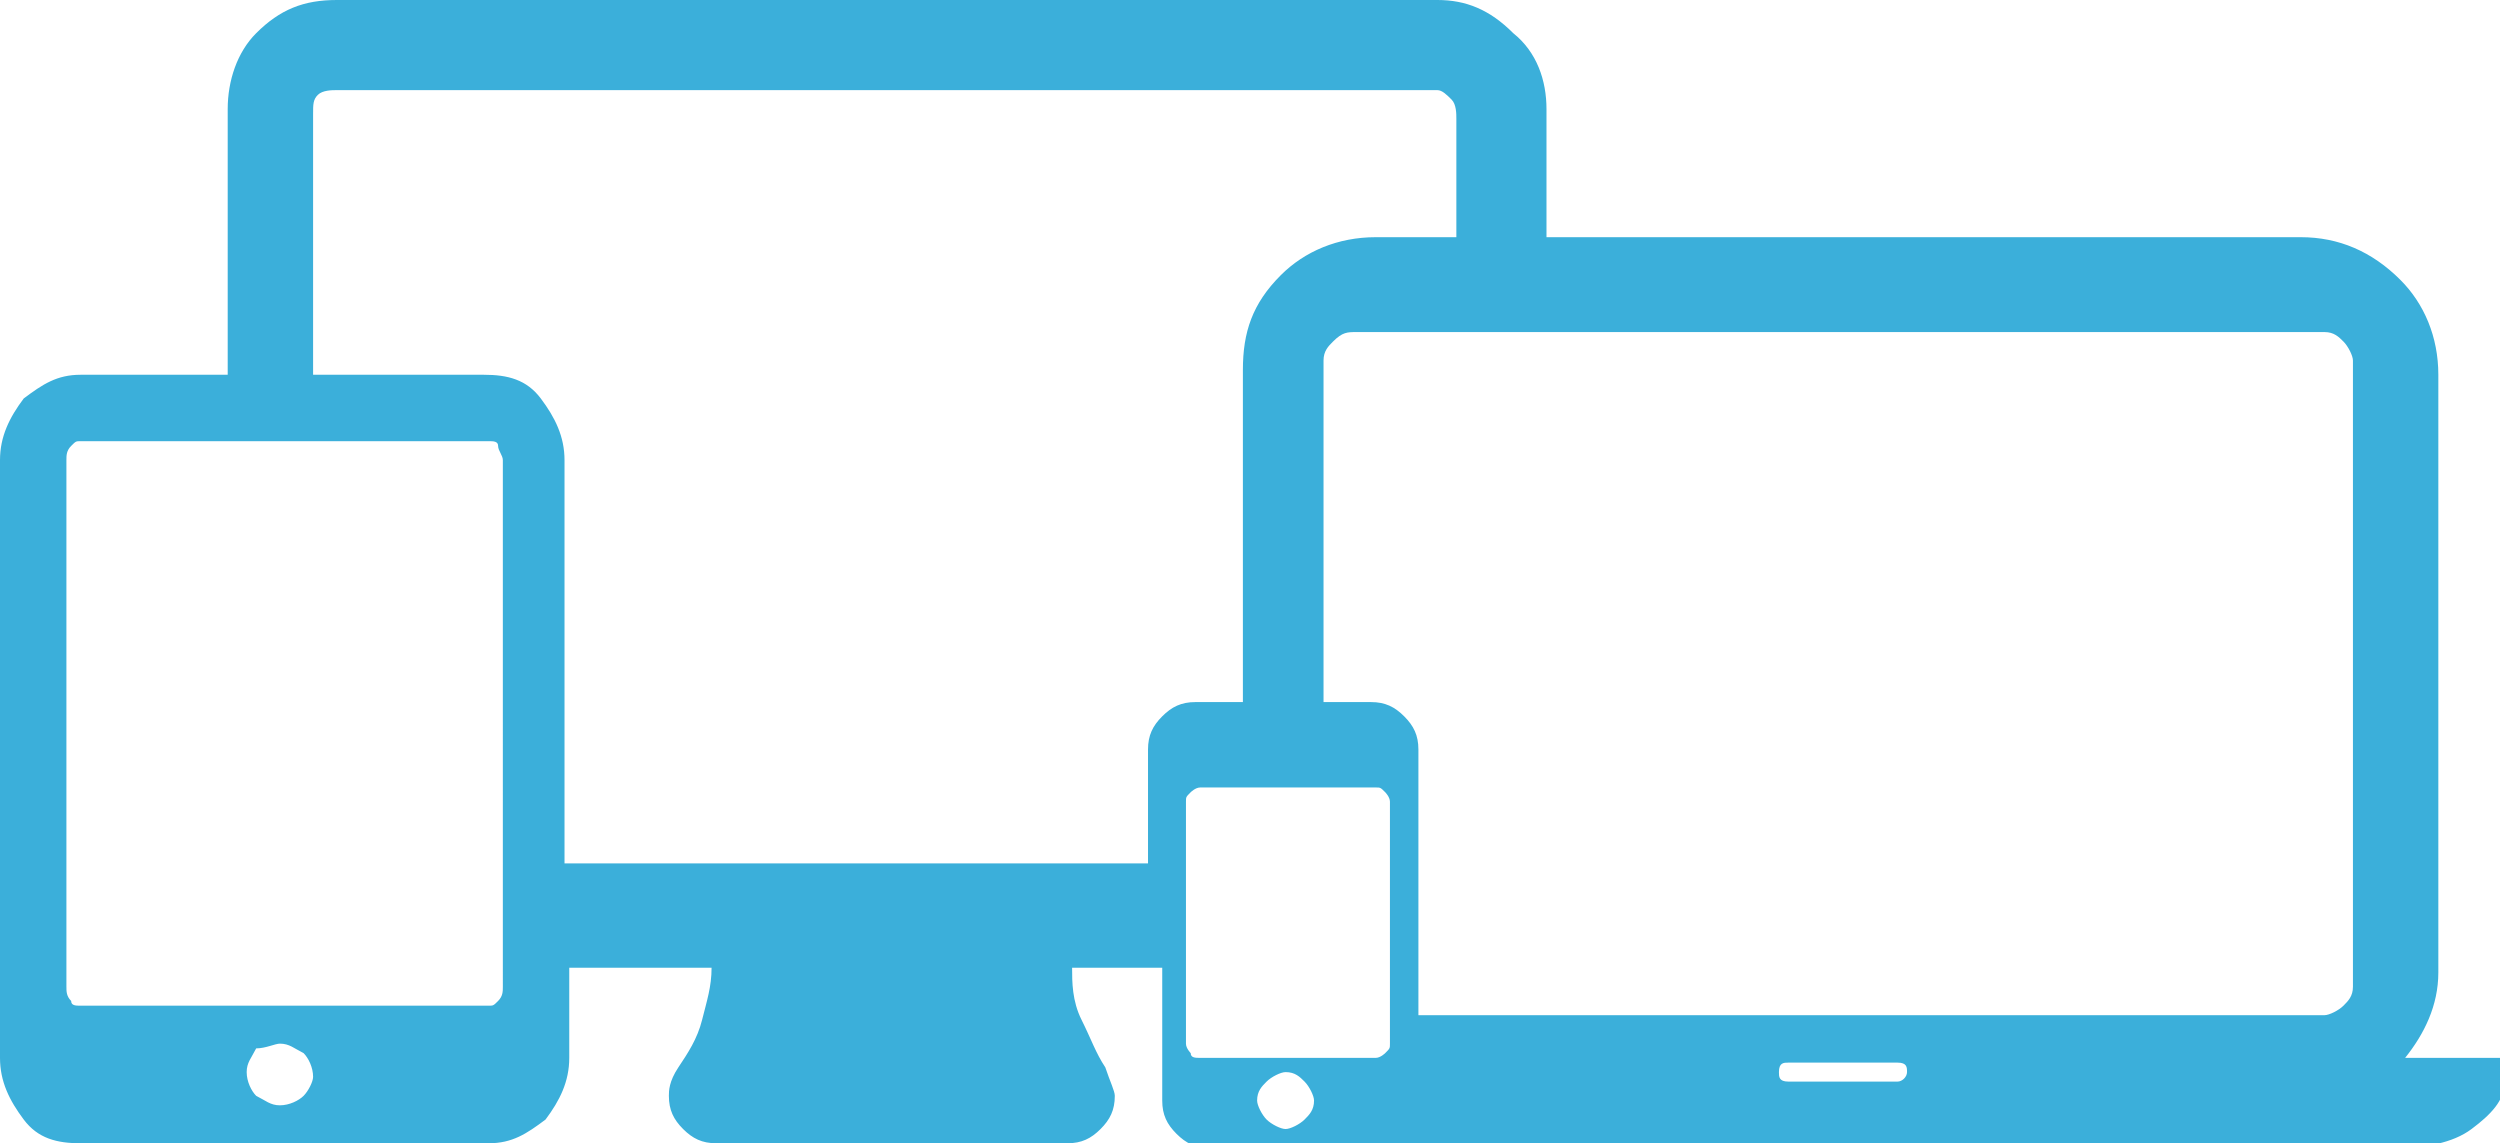 <?xml version="1.0" encoding="utf-8"?>
<!-- Generator: Adobe Illustrator 22.0.1, SVG Export Plug-In . SVG Version: 6.00 Build 0)  -->
<svg version="1.1" id="Layer_1" xmlns="http://www.w3.org/2000/svg" xmlns:xlink="http://www.w3.org/1999/xlink" x="0px" y="0px"
	 viewBox="0 0 52.7 24.1" style="enable-background:new 0 0 52.7 24.1;" xml:space="preserve">
<style type="text/css">
	.st0{fill:#3BAFDA;}
</style>
<g>
	<path class="st0" d="M50.7,22.3c0.4-0.5,0.7-1.1,0.7-1.8V7.9c0-0.8-0.3-1.5-0.8-2C50,5.3,49.3,5,48.5,5H32.6V2.3
		c0-0.6-0.2-1.2-0.7-1.6c-0.5-0.5-1-0.7-1.6-0.7H7.1C6.4,0,5.9,0.2,5.4,0.7C5,1.1,4.8,1.7,4.8,2.3v5.6H1.7c-0.5,0-0.8,0.2-1.2,0.5
		C0.2,8.8,0,9.2,0,9.7v12.6c0,0.5,0.2,0.9,0.5,1.3s0.7,0.5,1.2,0.5h8.6c0.5,0,0.8-0.2,1.2-0.5c0.3-0.4,0.5-0.8,0.5-1.3v-1.9h3
		c0,0.4-0.1,0.7-0.2,1.1s-0.3,0.7-0.5,1s-0.2,0.5-0.2,0.6c0,0.3,0.1,0.5,0.3,0.7s0.4,0.3,0.7,0.3h7.4c0.3,0,0.5-0.1,0.7-0.3
		c0.2-0.2,0.3-0.4,0.3-0.7c0-0.1-0.1-0.3-0.2-0.6c-0.2-0.3-0.3-0.6-0.5-1s-0.2-0.8-0.2-1.1h1.9v2.8c0,0.3,0.1,0.5,0.3,0.7
		c0.2,0.2,0.4,0.3,0.7,0.3h2H29h21.5c0.6,0,1.2-0.1,1.6-0.4s0.7-0.6,0.7-1v-0.5H50.7z M6.4,23.1c-0.1,0.1-0.3,0.2-0.5,0.2
		s-0.3-0.1-0.5-0.2c-0.1-0.1-0.2-0.3-0.2-0.5s0.1-0.3,0.2-0.5c0.2,0,0.4-0.1,0.5-0.1c0.2,0,0.3,0.1,0.5,0.2c0.1,0.1,0.2,0.3,0.2,0.5
		C6.6,22.8,6.5,23,6.4,23.1z M10.6,20.8c0,0.1,0,0.2-0.1,0.3c-0.1,0.1-0.1,0.1-0.2,0.1H1.7c-0.1,0-0.2,0-0.2-0.1
		c-0.1-0.1-0.1-0.2-0.1-0.3V9.7c0-0.1,0-0.2,0.1-0.3s0.1-0.1,0.2-0.1h8.6c0.1,0,0.2,0,0.2,0.1s0.1,0.2,0.1,0.3V20.8z M11.9,18.2V9.7
		c0-0.5-0.2-0.9-0.5-1.3c-0.3-0.4-0.7-0.5-1.2-0.5H6.6V2.4c0-0.2,0-0.3,0.1-0.4C6.8,1.9,7,1.9,7.1,1.9h23.2c0.1,0,0.2,0.1,0.3,0.2
		c0.1,0.1,0.1,0.3,0.1,0.4V5H29c-0.8,0-1.5,0.3-2,0.8c-0.6,0.6-0.8,1.2-0.8,2v7h-1c-0.3,0-0.5,0.1-0.7,0.3s-0.3,0.4-0.3,0.7v2.4
		H11.9z M25.1,22.2c0,0-0.1-0.1-0.1-0.2v-5.1c0-0.1,0-0.1,0.1-0.2c0,0,0.1-0.1,0.2-0.1H29c0.1,0,0.1,0,0.2,0.1c0,0,0.1,0.1,0.1,0.2
		v4.4V22c0,0.1,0,0.1-0.1,0.2c0,0-0.1,0.1-0.2,0.1h-3.7C25.2,22.3,25.1,22.3,25.1,22.2z M26.7,23.6c-0.1-0.1-0.2-0.3-0.2-0.4
		c0-0.2,0.1-0.3,0.2-0.4s0.3-0.2,0.4-0.2c0.2,0,0.3,0.1,0.4,0.2s0.2,0.3,0.2,0.4c0,0.2-0.1,0.3-0.2,0.4s-0.3,0.2-0.4,0.2
		C27,23.8,26.8,23.7,26.7,23.6z M40,22.8h-2.3c-0.2,0-0.2-0.1-0.2-0.2c0-0.2,0.1-0.2,0.2-0.2H40c0.2,0,0.2,0.1,0.2,0.2
		C40.2,22.7,40.1,22.8,40,22.8z M49.6,20.8c0,0.2-0.1,0.3-0.2,0.4c-0.1,0.1-0.3,0.2-0.4,0.2H29.9v-5.6c0-0.3-0.1-0.5-0.3-0.7
		c-0.2-0.2-0.4-0.3-0.7-0.3h-1V7.6c0-0.2,0.1-0.3,0.2-0.4C28.3,7,28.4,7,28.6,7H49c0.2,0,0.3,0.1,0.4,0.2c0.1,0.1,0.2,0.3,0.2,0.4
		C49.6,7.6,49.6,20.8,49.6,20.8z"/>
</g>
</svg>
